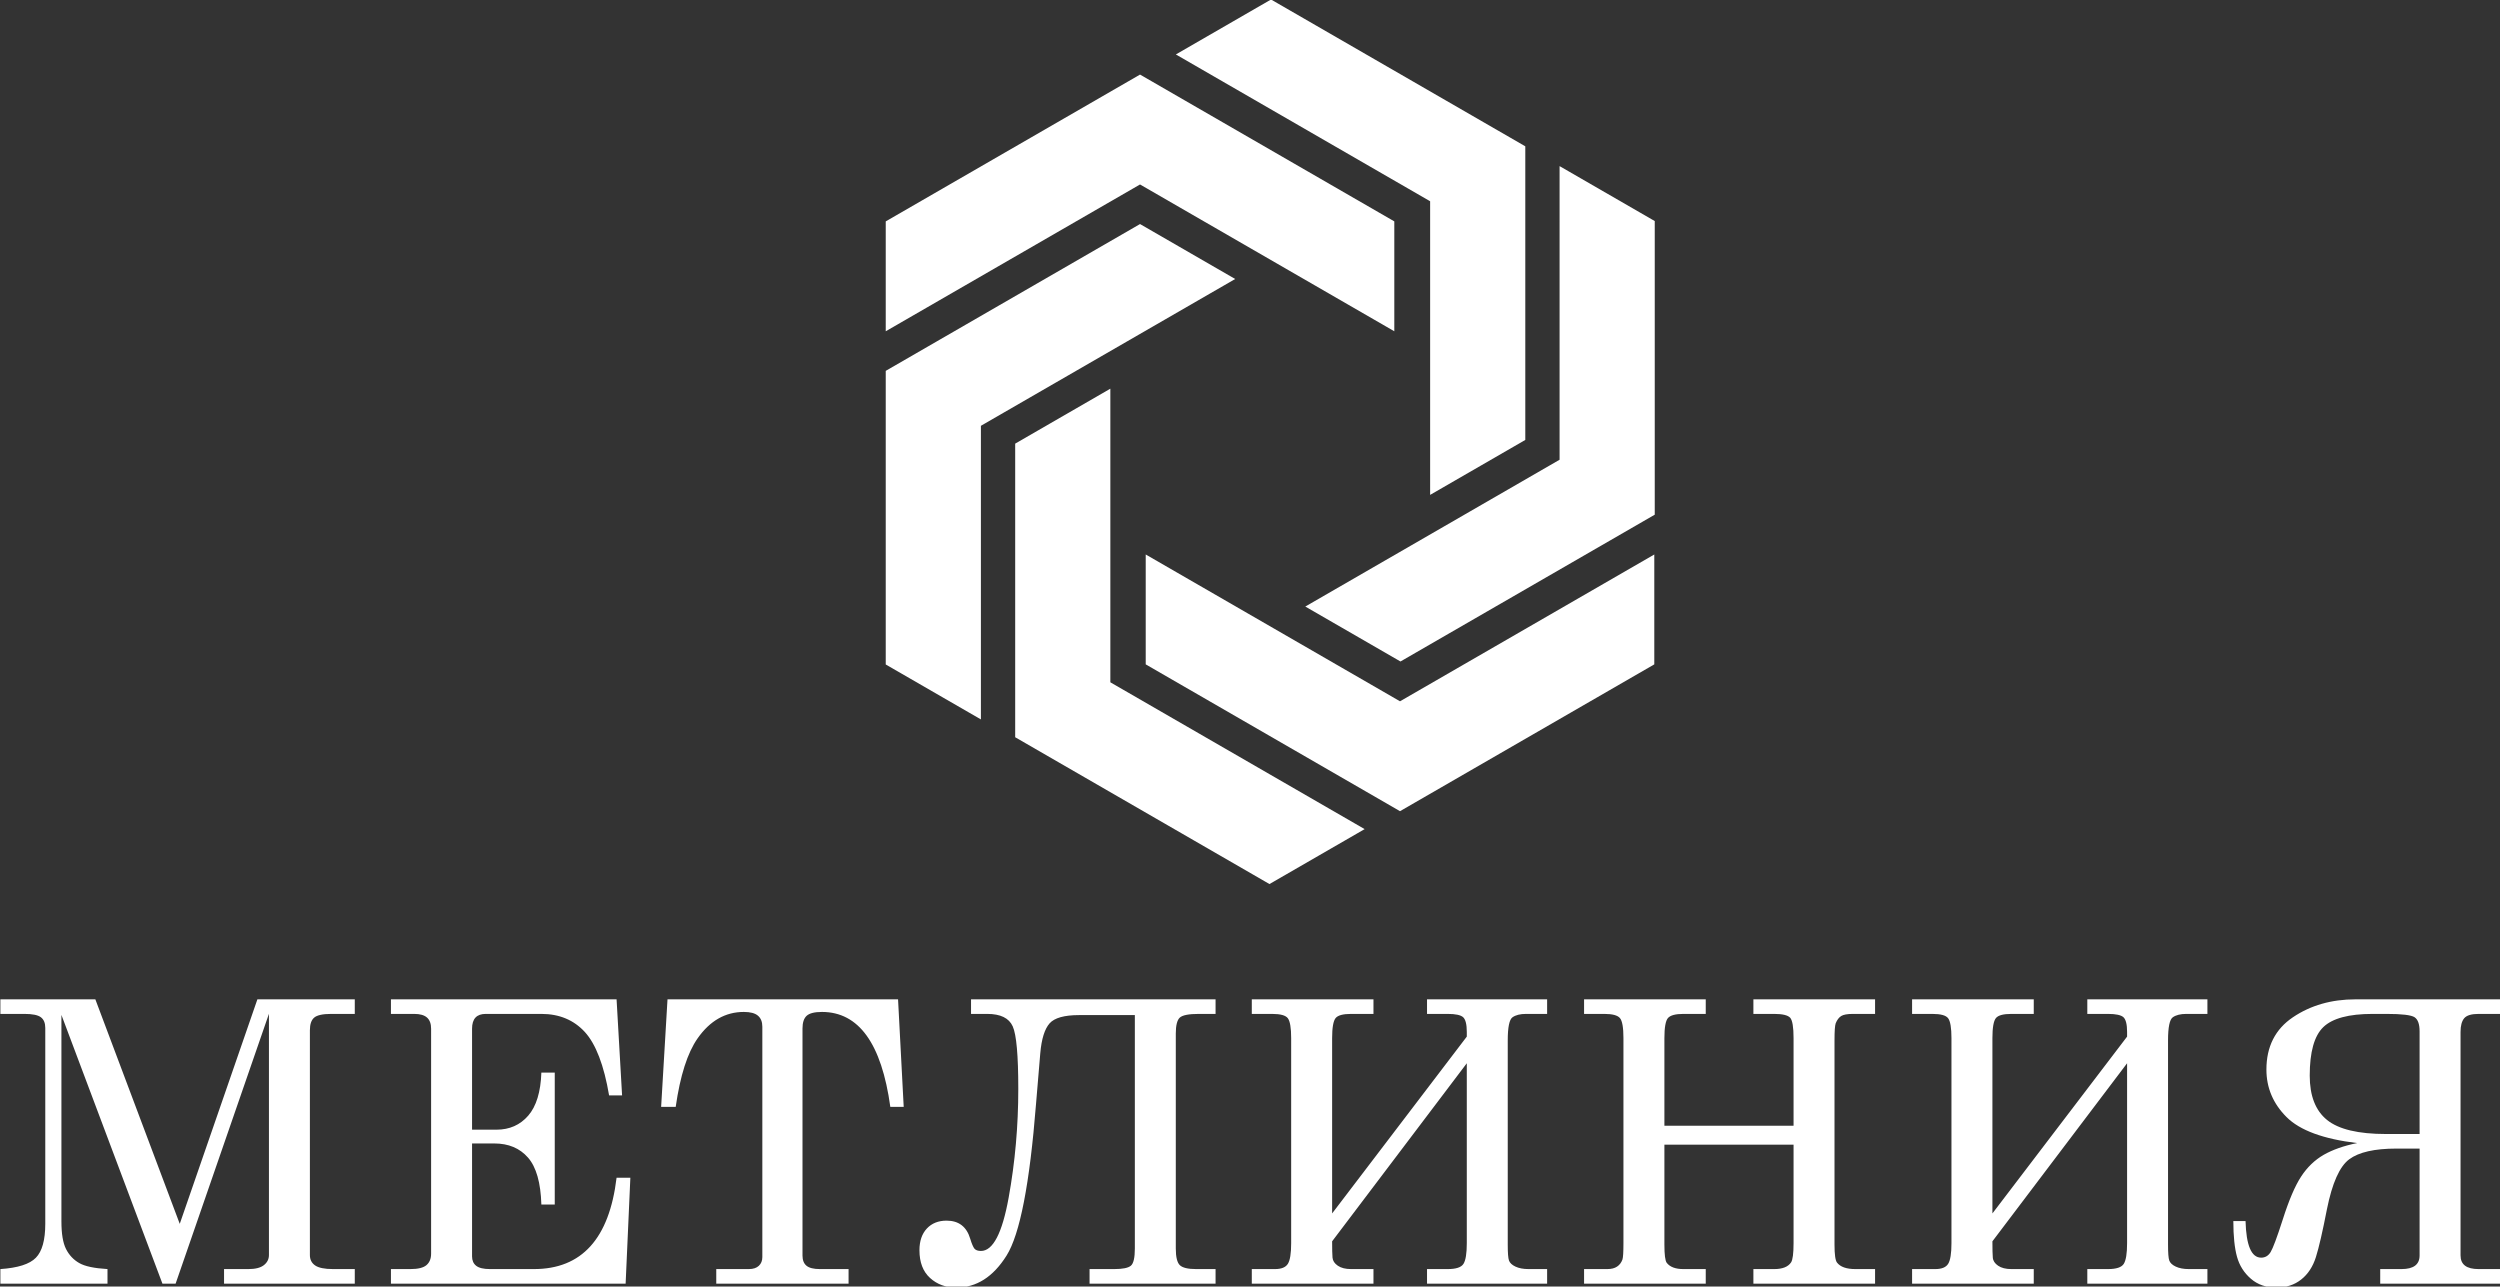<?xml version="1.0" encoding="UTF-8"?> <svg xmlns="http://www.w3.org/2000/svg" width="1197" height="616" viewBox="0 0 1197 616"><rect x="0" y="0" width="1197" height="616" fill="#333333" stroke="none"/><g id="g1"><path id="path1" fill="#ffffff" fill-rule="evenodd" stroke="none" d="M 545.843 88.321 L 424.092 158.614 L 424.093 106 L 545.843 35.707 L 667.595 106 L 667.595 158.614 Z"></path><path id="path2" fill="#ffffff" fill-rule="evenodd" stroke="none" d="M 670.323 335.781 L 548.571 265.488 L 548.572 318.1 L 670.323 388.394 L 792.075 318.1 L 792.075 265.488 Z"></path><path id="path3" fill="#ffffff" fill-rule="evenodd" stroke="none" d="M 746.728 220.121 L 624.978 290.415 L 670.542 316.721 L 792.294 246.428 L 792.293 105.842 L 746.729 79.535 Z"></path><path id="path4" fill="#ffffff" fill-rule="evenodd" stroke="none" d="M 531.638 326.686 L 653.388 396.98 L 607.823 423.285 L 486.072 352.992 L 486.073 212.407 L 531.637 186.1 Z"></path><path id="path5" fill="#ffffff" fill-rule="evenodd" stroke="none" d="M 684.748 96.365 L 562.997 26.071 L 608.562 -0.235 L 730.313 70.057 L 730.313 210.643 L 684.748 236.951 Z"></path><path id="path6" fill="#ffffff" fill-rule="evenodd" stroke="none" d="M 469.657 203.874 L 591.408 133.581 L 545.843 107.274 L 424.092 177.567 L 424.092 318.153 L 469.657 344.46 Z"></path><path id="path7" fill="#ffffff" stroke="none" d="M 0.185 478.484 L 45.654 478.484 L 86.064 585.983 L 123.238 478.484 L 169.869 478.484 L 169.869 485.46 L 158.526 485.46 C 154.534 485.46 151.833 486.058 150.45 487.22 C 149.068 488.383 148.376 490.394 148.376 493.285 L 148.376 600.909 C 148.376 603.077 149.193 604.711 150.858 605.874 C 152.523 607.036 155.384 607.633 159.437 607.633 L 169.869 607.633 L 169.869 614.609 L 107.275 614.609 L 107.275 607.633 L 118.932 607.633 C 122.295 607.633 124.746 607.005 126.349 605.747 C 127.952 604.491 128.769 602.888 128.769 600.909 L 128.769 485.397 L 84.085 614.609 L 77.769 614.609 L 29.409 485.933 L 29.409 584.82 C 29.409 590.696 30.132 595.095 31.608 598.018 C 33.086 600.94 35.191 603.172 37.924 604.742 C 40.627 606.313 45.151 607.256 51.468 607.633 L 51.468 614.609 L 0.185 614.609 L 0.185 607.633 C 8.544 607.067 14.2 605.276 17.185 602.197 C 20.171 599.149 21.679 593.713 21.679 585.951 L 21.679 492.186 C 21.679 489.828 20.988 488.132 19.573 487.062 C 18.159 485.995 15.551 485.46 11.717 485.46 L 0.185 485.46 Z M 187.183 478.484 L 295.216 478.484 L 297.855 524.488 L 291.634 524.488 C 289.182 510.001 285.286 499.884 280.007 494.102 C 274.697 488.351 267.783 485.46 259.237 485.46 L 232.558 485.46 C 230.422 485.46 228.787 486.026 227.688 487.189 C 226.588 488.351 226.022 490.142 226.022 492.531 L 226.022 540.89 L 237.711 540.89 C 243.934 540.89 249.024 538.66 252.92 534.166 C 256.785 529.705 258.891 522.823 259.205 513.552 L 265.615 513.552 L 265.615 576.714 L 259.205 576.714 C 258.891 566.249 256.754 558.77 252.827 554.276 C 248.867 549.753 243.494 547.49 236.674 547.49 L 226.022 547.49 L 226.022 601.569 C 226.022 603.517 226.682 605.026 228.002 606.062 C 229.322 607.099 231.521 607.633 234.569 607.633 L 255.654 607.633 C 278.53 607.633 291.728 593.053 295.216 563.892 L 301.815 563.892 L 299.552 614.609 L 187.183 614.609 L 187.183 607.633 L 196.516 607.633 C 200.161 607.633 202.707 607.005 204.183 605.747 C 205.66 604.491 206.414 602.668 206.414 600.281 L 206.414 492.531 C 206.414 490.142 205.755 488.383 204.466 487.22 C 203.178 486.058 201.135 485.46 198.371 485.46 L 187.183 485.46 Z M 319.6 478.484 L 429.988 478.484 L 432.692 529.956 L 426.281 529.956 C 422.102 499.663 411.198 484.518 393.538 484.518 C 389.987 484.518 387.537 485.146 386.216 486.372 C 384.897 487.597 384.237 489.609 384.237 492.436 L 384.237 601.191 C 384.237 603.391 384.897 605.026 386.186 606.062 C 387.473 607.099 389.578 607.633 392.532 607.633 L 406.296 607.633 L 406.296 614.609 L 342.947 614.609 L 342.947 607.633 L 358.564 607.633 C 360.67 607.633 362.241 607.099 363.34 606.062 C 364.441 605.026 365.007 603.643 365.007 601.914 L 365.007 491.588 C 365.007 489.263 364.315 487.503 362.901 486.309 C 361.518 485.115 359.255 484.518 356.145 484.518 C 347.315 484.518 339.93 488.729 334.023 497.151 C 329.153 504.094 325.664 515.03 323.528 529.956 L 316.552 529.956 Z M 464.931 478.484 L 582.014 478.484 L 582.014 485.46 L 573.969 485.46 C 569.161 485.46 566.145 486.058 564.857 487.252 C 563.599 488.446 562.971 490.99 562.971 494.825 L 562.971 597.798 C 562.971 601.914 563.631 604.554 564.919 605.779 C 566.208 607.005 568.784 607.633 572.681 607.633 L 582.014 607.633 L 582.014 614.609 L 521.681 614.609 L 521.681 607.633 L 533.527 607.633 C 537.519 607.633 540.158 607.099 541.447 606.031 C 542.735 604.962 543.364 602.197 543.364 597.798 L 543.364 486.026 L 516.622 486.026 C 509.615 486.026 504.901 487.346 502.545 489.985 C 500.188 492.657 498.68 497.402 498.082 504.314 L 496.04 528.668 C 493.023 566.815 488.342 590.979 481.931 601.191 C 475.521 611.404 467.509 616.494 457.892 616.494 C 452.865 616.494 448.654 614.955 445.292 611.875 C 441.93 608.827 440.233 604.396 440.233 598.614 C 440.233 594.215 441.427 590.728 443.783 588.214 C 446.14 585.699 449.283 584.443 453.211 584.443 C 459.055 584.443 462.826 587.334 464.554 593.148 C 465.276 595.536 465.968 597.106 466.565 597.861 C 467.193 598.583 468.231 598.961 469.677 598.961 C 475.427 598.961 479.857 590.477 482.936 573.477 C 486.016 556.477 487.556 539.131 487.556 521.408 C 487.556 505.351 486.677 495.327 484.885 491.399 C 483.093 487.44 479.04 485.46 472.693 485.46 L 464.931 485.46 Z M 637.821 580.986 L 702.301 496.333 L 702.301 494.07 C 702.301 490.457 701.703 488.101 700.541 487.032 C 699.378 485.995 696.927 485.46 693.187 485.46 L 683.258 485.46 L 683.258 478.484 L 740.762 478.484 L 740.762 485.46 L 730.644 485.46 C 727.879 485.46 725.742 485.995 724.203 487.062 C 722.662 488.132 721.908 491.839 721.908 498.155 L 721.908 595.944 C 721.908 599.872 722.097 602.417 722.505 603.548 C 722.914 604.68 723.919 605.654 725.585 606.439 C 727.251 607.225 729.325 607.633 731.839 607.633 L 740.762 607.633 L 740.762 614.609 L 683.258 614.609 L 683.258 607.633 L 693.187 607.633 C 697.116 607.633 699.63 606.816 700.698 605.151 C 701.767 603.486 702.301 600.186 702.301 595.221 L 702.301 509.091 L 637.821 594.342 C 637.821 598.081 637.883 600.689 638.009 602.166 C 638.135 603.674 638.983 604.962 640.555 606.031 C 642.125 607.099 644.231 607.633 646.87 607.633 L 657.617 607.633 L 657.617 614.609 L 599.359 614.609 L 599.359 607.633 L 610.483 607.633 C 613.499 607.633 615.542 606.816 616.61 605.151 C 617.678 603.486 618.212 600.186 618.212 595.221 L 618.212 497.056 C 618.212 492.154 617.678 488.981 616.641 487.566 C 615.605 486.152 613.091 485.46 609.1 485.46 L 599.359 485.46 L 599.359 478.484 L 657.617 478.484 L 657.617 485.46 L 646.87 485.46 C 643.068 485.46 640.585 486.12 639.486 487.471 C 638.386 488.824 637.821 492.029 637.821 497.056 Z M 758.454 478.484 L 816.711 478.484 L 816.711 485.46 L 805.965 485.46 C 802.226 485.46 799.774 486.12 798.612 487.44 C 797.481 488.76 796.915 491.965 796.915 497.056 L 796.915 539.005 L 858.756 539.005 L 858.756 497.056 C 858.756 491.777 858.221 488.54 857.153 487.314 C 856.053 486.09 853.508 485.46 849.517 485.46 L 839.525 485.46 L 839.525 478.484 L 897.783 478.484 L 897.783 485.46 L 887.162 485.46 C 884.491 485.46 882.637 485.806 881.568 486.466 C 880.469 487.157 879.589 488.32 878.929 489.954 C 878.552 491.022 878.363 493.725 878.363 498.155 L 878.363 595.944 C 878.363 600.689 878.771 603.517 879.557 604.523 C 881.159 606.596 884.082 607.633 888.356 607.633 L 897.783 607.633 L 897.783 614.609 L 839.525 614.609 L 839.525 607.633 L 849.517 607.633 C 853.445 607.633 856.147 606.565 857.562 604.428 C 858.347 603.265 858.756 600.186 858.756 595.252 L 858.756 548.055 L 796.915 548.055 L 796.915 595.975 C 796.915 600.752 797.292 603.611 798.015 604.617 C 799.554 606.628 802.226 607.633 805.965 607.633 L 816.711 607.633 L 816.711 614.609 L 758.454 614.609 L 758.454 607.633 L 769.577 607.633 C 771.556 607.633 773.096 607.225 774.259 606.439 C 775.454 605.654 776.302 604.523 776.835 603.045 C 777.149 602.04 777.306 599.463 777.306 595.221 L 777.306 497.056 C 777.306 491.965 776.741 488.76 775.611 487.44 C 774.479 486.12 771.997 485.46 768.194 485.46 L 758.454 485.46 Z M 953.968 580.986 L 1018.448 496.333 L 1018.448 494.07 C 1018.448 490.457 1017.85 488.101 1016.688 487.032 C 1015.525 485.995 1013.074 485.46 1009.334 485.46 L 999.405 485.46 L 999.405 478.484 L 1056.909 478.484 L 1056.909 485.46 L 1046.791 485.46 C 1044.026 485.46 1041.89 485.995 1040.35 487.062 C 1038.809 488.132 1038.055 491.839 1038.055 498.155 L 1038.055 595.944 C 1038.055 599.872 1038.244 602.417 1038.652 603.548 C 1039.061 604.68 1040.066 605.654 1041.732 606.439 C 1043.398 607.225 1045.472 607.633 1047.985 607.633 L 1056.909 607.633 L 1056.909 614.609 L 999.405 614.609 L 999.405 607.633 L 1009.334 607.633 C 1013.263 607.633 1015.776 606.816 1016.845 605.151 C 1017.914 603.486 1018.448 600.186 1018.448 595.221 L 1018.448 509.091 L 953.968 594.342 C 953.968 598.081 954.03 600.689 954.156 602.166 C 954.282 603.674 955.13 604.962 956.702 606.031 C 958.272 607.099 960.378 607.633 963.017 607.633 L 973.764 607.633 L 973.764 614.609 L 915.506 614.609 L 915.506 607.633 L 926.63 607.633 C 929.646 607.633 931.689 606.816 932.757 605.151 C 933.825 603.486 934.359 600.186 934.359 595.221 L 934.359 497.056 C 934.359 492.154 933.825 488.981 932.788 487.566 C 931.751 486.152 929.237 485.46 925.247 485.46 L 915.506 485.46 L 915.506 478.484 L 973.764 478.484 L 973.764 485.46 L 963.017 485.46 C 959.215 485.46 956.732 486.12 955.633 487.471 C 954.533 488.824 953.968 492.029 953.968 497.056 Z M 1197.149 478.484 L 1197.149 485.46 L 1186.717 485.46 C 1183.324 485.46 1181.029 486.152 1179.867 487.535 C 1178.704 488.917 1178.108 491.085 1178.108 494.102 L 1178.108 601.097 C 1178.108 605.465 1180.967 607.633 1186.717 607.633 L 1197.149 607.633 L 1197.149 614.609 L 1139.646 614.609 L 1139.646 607.633 L 1149.858 607.633 C 1155.608 607.633 1158.499 605.465 1158.499 601.129 L 1158.499 549.94 L 1147.408 549.94 C 1136.975 549.94 1129.433 551.637 1124.814 555.063 C 1120.195 558.488 1116.644 566.469 1114.131 579.007 C 1112.056 589.691 1110.296 597.327 1108.851 601.914 C 1107.405 606.47 1105.08 610.053 1101.812 612.63 C 1098.577 615.207 1094.617 616.494 1089.934 616.494 C 1085.032 616.494 1080.947 615.081 1077.711 612.252 C 1074.443 609.425 1072.244 605.936 1071.08 601.757 C 1069.918 597.577 1069.321 591.89 1069.321 584.632 L 1075.165 584.632 C 1075.481 596.321 1077.963 602.166 1082.644 602.166 C 1084.561 602.166 1086.069 601.286 1087.17 599.494 C 1088.269 597.704 1090.218 592.518 1092.982 583.909 C 1095.936 574.639 1098.859 567.789 1101.781 563.326 C 1104.703 558.865 1108.285 555.408 1112.591 552.926 C 1116.895 550.475 1122.237 548.589 1128.617 547.301 C 1112.464 545.384 1101.184 541.236 1094.774 534.827 C 1088.364 528.416 1085.159 520.843 1085.159 512.107 C 1085.159 501.109 1089.401 492.751 1097.854 487.062 C 1106.338 481.344 1116.33 478.484 1127.799 478.484 Z M 1158.499 542.964 L 1158.499 493.819 C 1158.499 490.394 1157.714 488.132 1156.111 487.062 C 1154.509 485.995 1150.047 485.46 1142.725 485.46 L 1136.001 485.46 C 1124.626 485.46 1116.77 487.566 1112.402 491.777 C 1108.065 495.956 1105.897 503.718 1105.897 514.998 C 1105.897 524.676 1108.663 531.778 1114.193 536.24 C 1119.755 540.733 1129.15 542.964 1142.443 542.964 Z"></path></g></svg> 